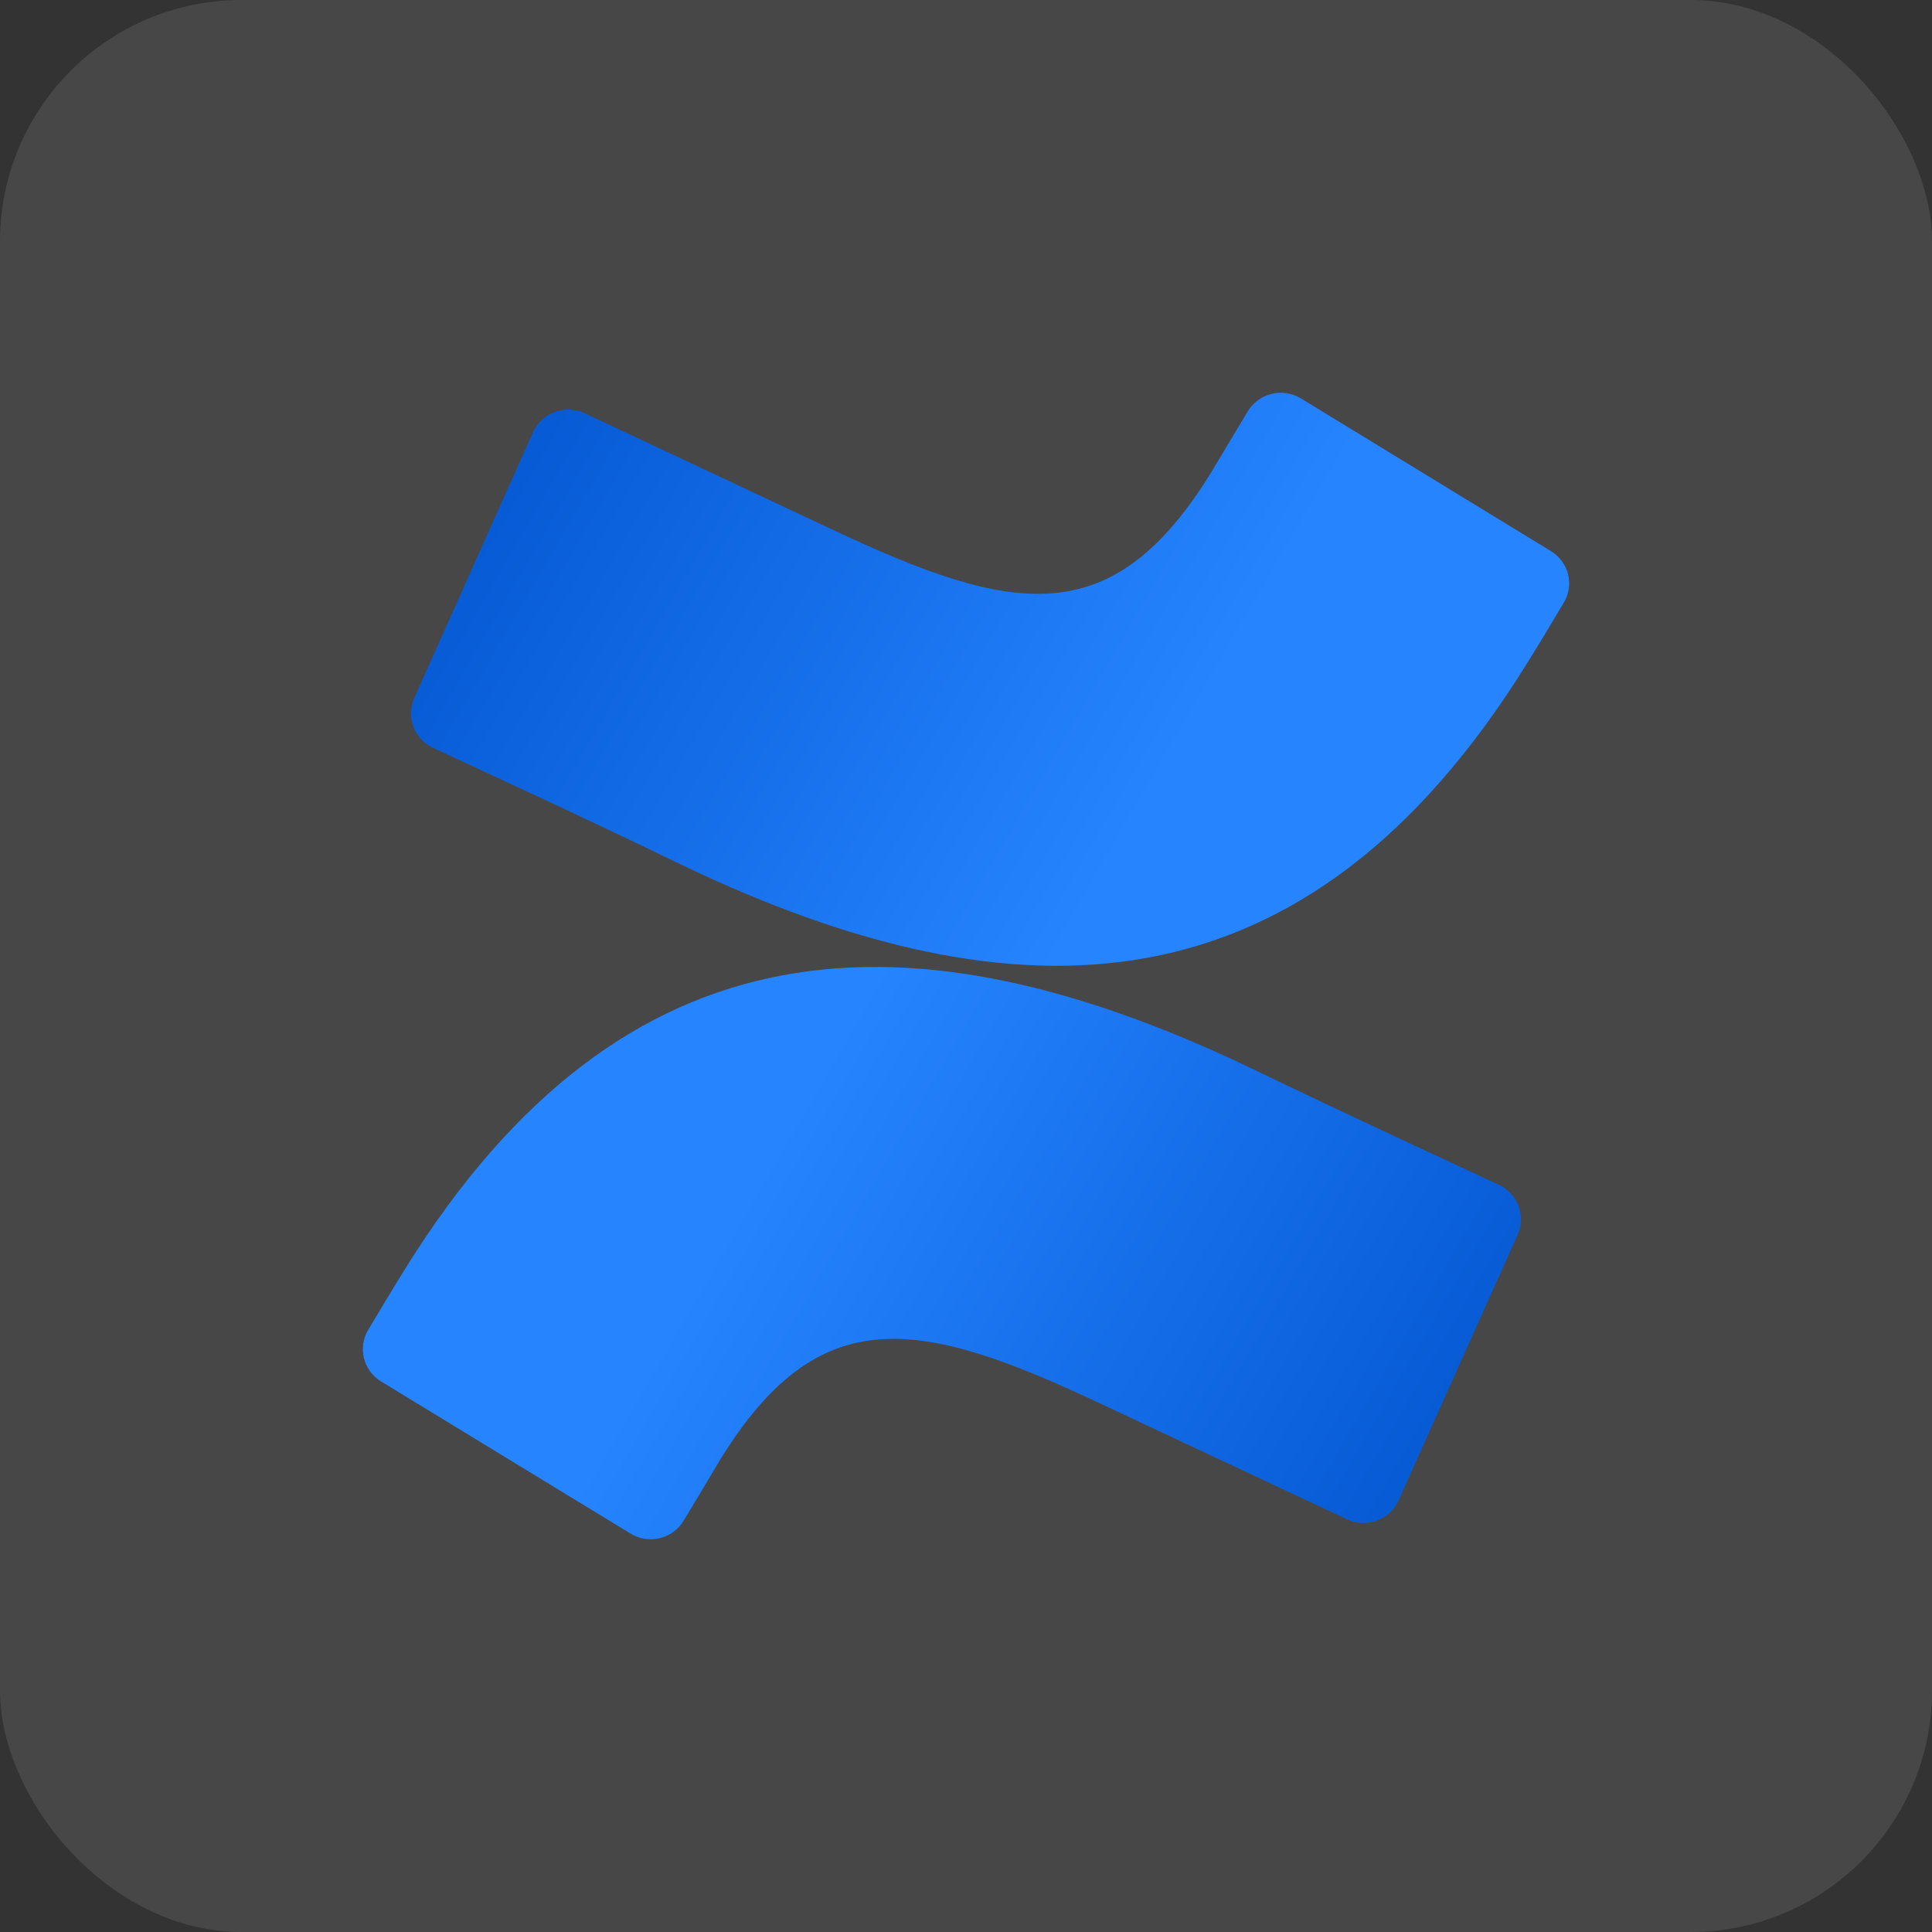 <svg width="32" height="32" viewBox="0 0 32 32" fill="none" xmlns="http://www.w3.org/2000/svg">
<rect x="0" y="0" width="32" height="32" fill="#333333" stroke="none"/>
<rect width="32" height="32" rx="4" fill="white" fill-opacity="0.1"/>
<g clip-path="url(#clip0_12_610)">
<path d="M6.717 21.005C6.511 21.337 6.278 21.726 6.094 22.034C6.053 22.103 6.027 22.18 6.016 22.258C6.004 22.337 6.009 22.418 6.028 22.495C6.047 22.573 6.081 22.646 6.128 22.711C6.175 22.776 6.234 22.832 6.302 22.875L10.442 25.4C10.513 25.444 10.594 25.474 10.677 25.487C10.76 25.5 10.846 25.497 10.928 25.477C11.01 25.457 11.087 25.421 11.155 25.372C11.223 25.322 11.28 25.26 11.323 25.188C11.49 24.913 11.701 24.557 11.928 24.177C13.569 21.514 15.232 21.84 18.203 23.237L22.309 25.164C22.386 25.2 22.47 25.221 22.555 25.225C22.64 25.229 22.725 25.216 22.805 25.186C22.884 25.157 22.958 25.112 23.02 25.054C23.082 24.996 23.131 24.927 23.166 24.849L25.137 20.451C25.17 20.377 25.189 20.298 25.191 20.216C25.195 20.136 25.181 20.055 25.153 19.979C25.125 19.904 25.083 19.833 25.028 19.773C24.974 19.713 24.908 19.664 24.834 19.628C23.968 19.224 22.245 18.431 20.701 17.683C15.084 15.002 10.344 15.179 6.717 21.005Z" fill="url(#paint0_linear_12_610)"/>
<path d="M25.28 11.007C25.488 10.675 25.721 10.286 25.903 9.978C25.945 9.908 25.972 9.83 25.984 9.748C25.995 9.668 25.991 9.585 25.971 9.507C25.95 9.428 25.914 9.353 25.864 9.288C25.815 9.222 25.753 9.167 25.683 9.125L21.549 6.6C21.477 6.556 21.397 6.526 21.314 6.513C21.23 6.5 21.145 6.504 21.063 6.523C20.981 6.543 20.904 6.579 20.836 6.628C20.768 6.678 20.711 6.74 20.667 6.812C20.504 7.087 20.289 7.443 20.062 7.823C18.414 10.499 16.767 10.173 13.793 8.775L9.691 6.848C9.615 6.811 9.532 6.79 9.448 6.785C9.363 6.78 9.278 6.792 9.198 6.82C9.119 6.848 9.045 6.891 8.983 6.947C8.92 7.004 8.87 7.072 8.834 7.147L6.863 11.558C6.795 11.707 6.788 11.877 6.845 12.031C6.873 12.108 6.916 12.178 6.97 12.238C7.025 12.299 7.091 12.348 7.166 12.384C8.034 12.788 9.757 13.58 11.299 14.329C16.901 17.01 21.655 16.834 25.28 11.007Z" fill="url(#paint1_linear_12_610)"/>
</g>
<defs>
<linearGradient id="paint0_linear_12_610" x1="25.004" y1="26.708" x2="12.563" y2="19.483" gradientUnits="userSpaceOnUse">
<stop stop-color="#0052CC"/>
<stop offset="0.92" stop-color="#2380FB"/>
<stop offset="1" stop-color="#2684FF"/>
</linearGradient>
<linearGradient id="paint1_linear_12_610" x1="6.993" y1="5.301" x2="19.437" y2="12.526" gradientUnits="userSpaceOnUse">
<stop stop-color="#0052CC"/>
<stop offset="0.92" stop-color="#2380FB"/>
<stop offset="1" stop-color="#2684FF"/>
</linearGradient>
<clipPath id="clip0_12_610">
<rect width="20" height="19" fill="white" transform="translate(6 6.5)"/>
</clipPath>
</defs>
</svg>
